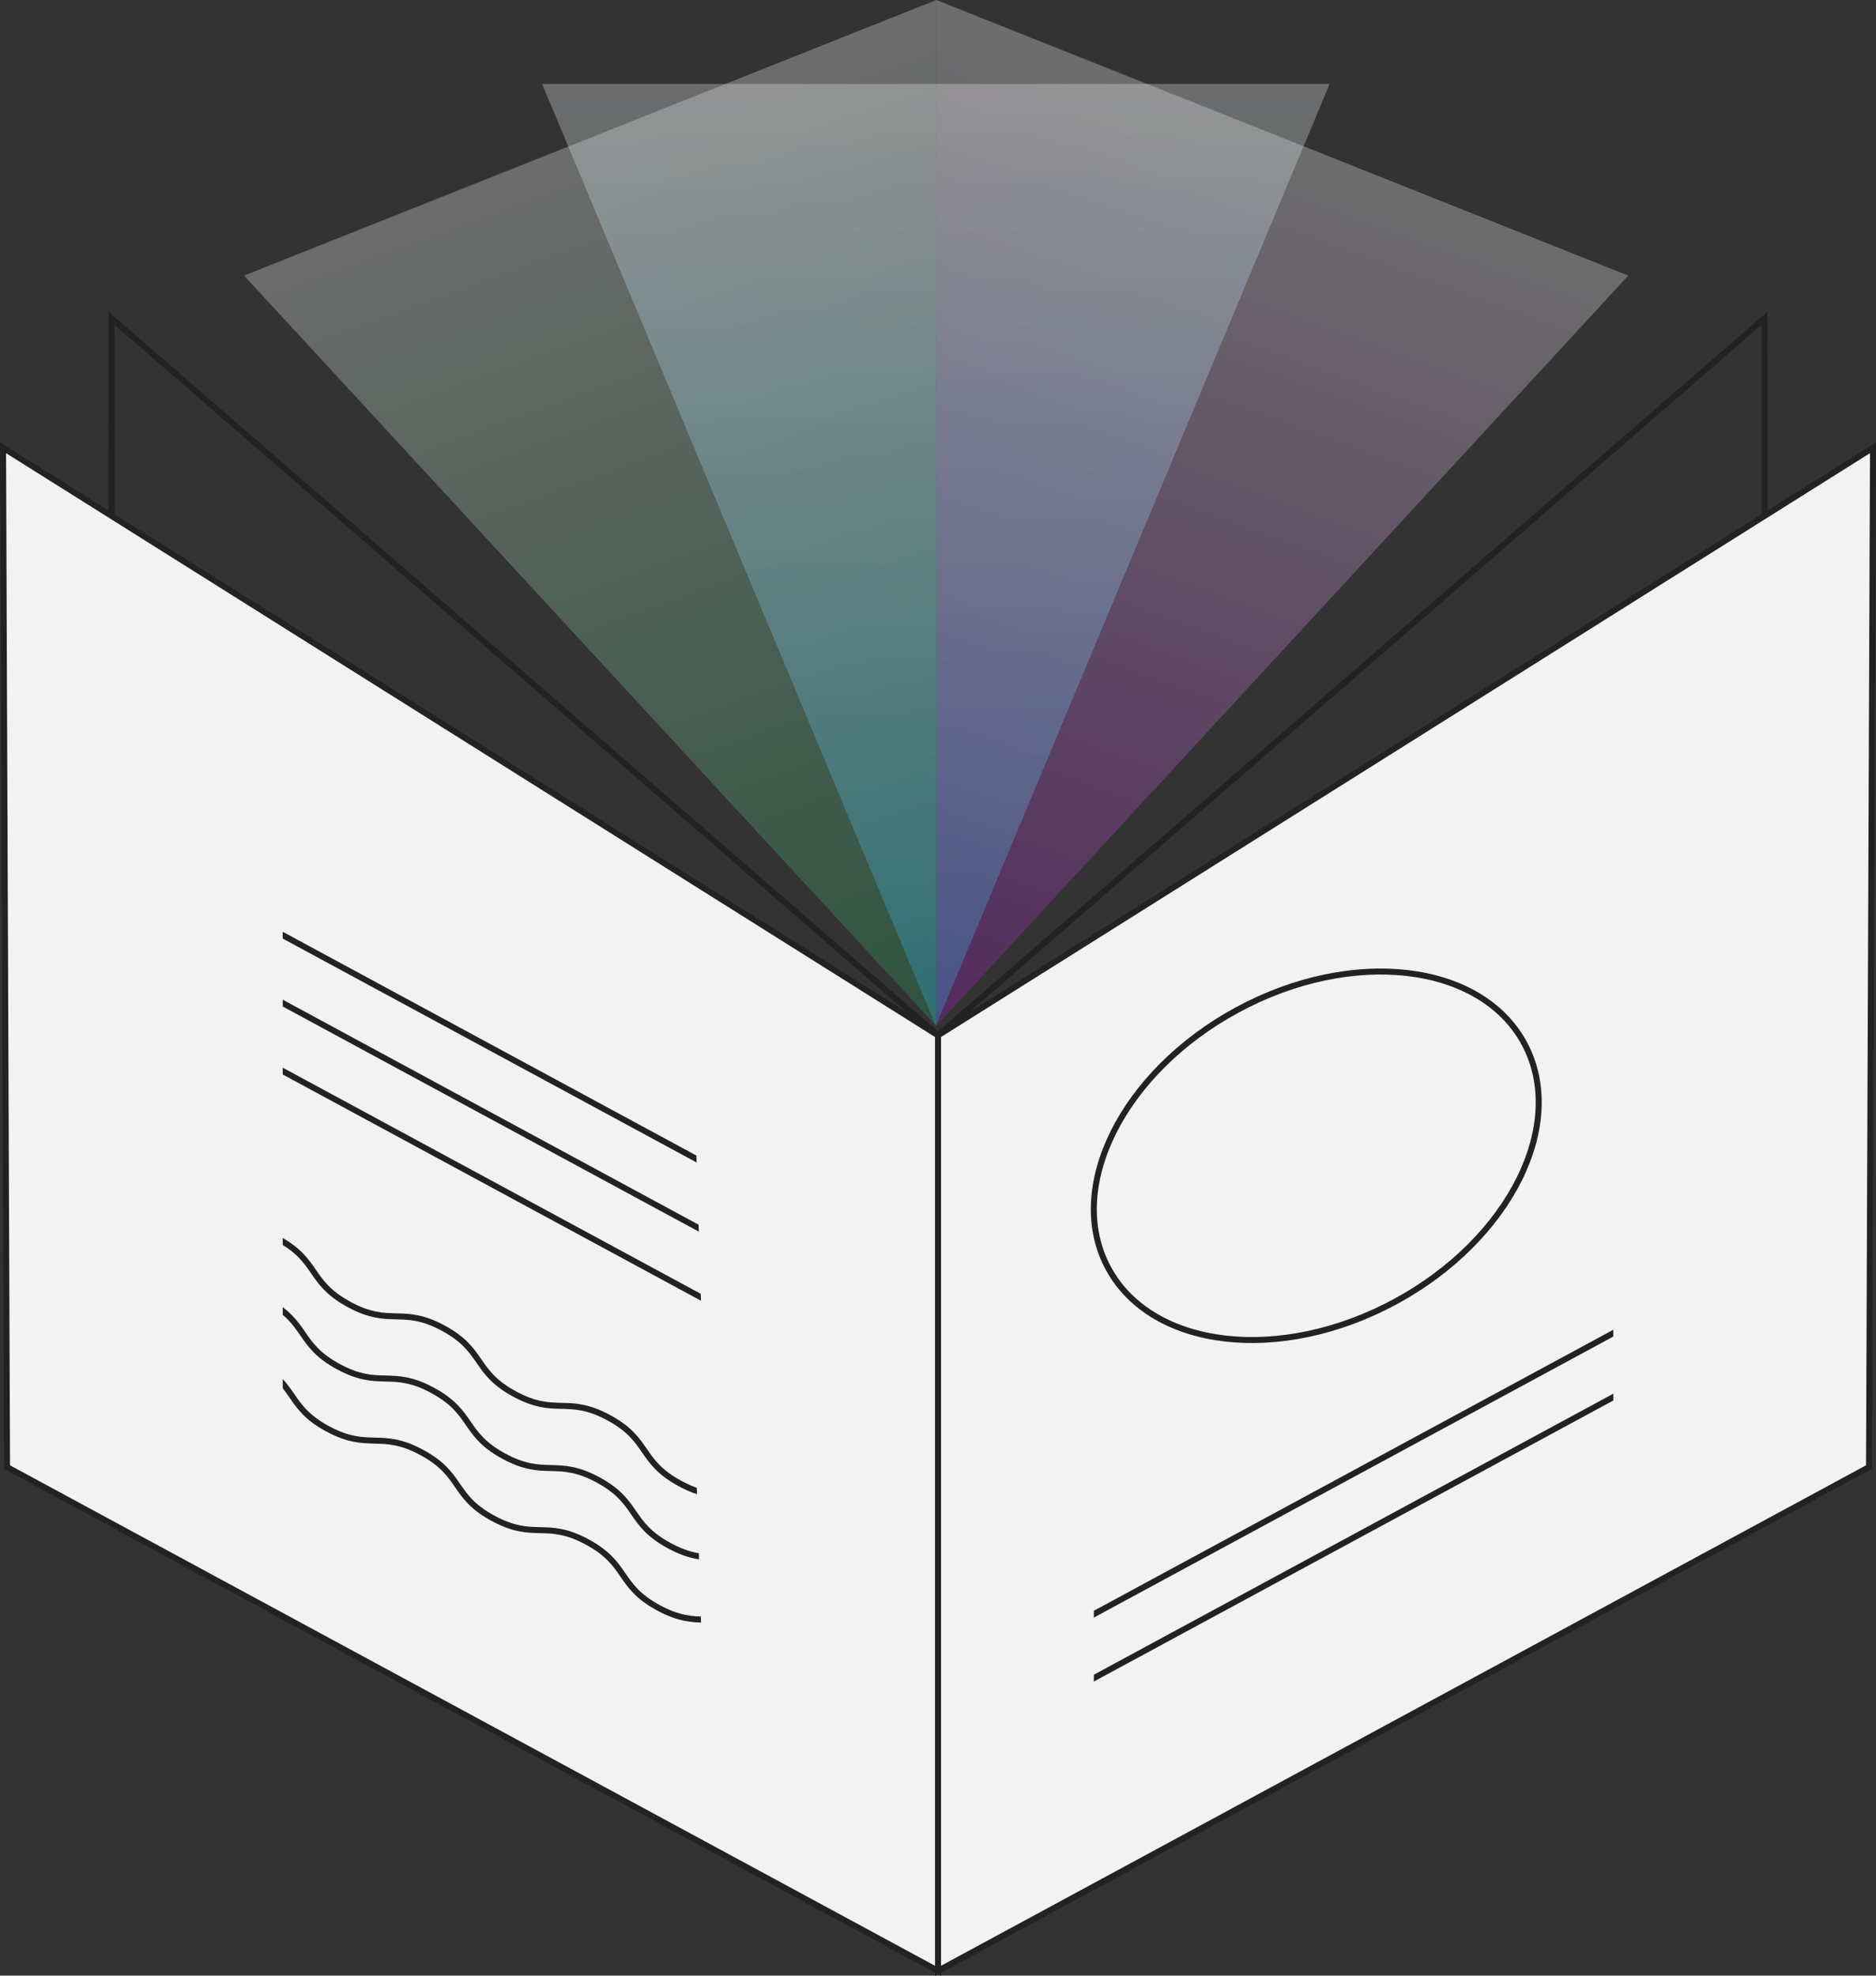 <?xml version="1.0" encoding="UTF-8"?> <svg xmlns="http://www.w3.org/2000/svg" xmlns:xlink="http://www.w3.org/1999/xlink" viewBox="0 0 469.51 494.21"><rect x="0" y="0" width="469.51" height="494.21" fill="#333333" stroke="none"/> <defs> <style>.cls-1,.cls-3{fill:none;}.cls-2{isolation:isolate;}.cls-3,.cls-4{stroke:#222221;stroke-miterlimit:10;stroke-width:1.5px;}.cls-4{fill:#f2f2f2;}.cls-5,.cls-6,.cls-7{opacity:0.3;mix-blend-mode:multiply;}.cls-5{fill:url(#Безымянный_градиент_55);}.cls-6{fill:url(#Безымянный_градиент_56);}.cls-7{fill:url(#Безымянный_градиент_54);}.cls-8{clip-path:url(#clip-path);}.cls-9{clip-path:url(#clip-path-2);}.cls-10{clip-path:url(#clip-path-3);}</style> <linearGradient id="Безымянный_градиент_55" x1="2968.84" y1="4270.18" x2="2968.84" y2="4029.03" gradientTransform="matrix(-0.94, -0.34, -0.34, 0.94, 4489.68, -2738.78)" gradientUnits="userSpaceOnUse"> <stop offset="0" stop-color="#9b11bc"></stop> <stop offset="1" stop-color="#f2f2f2"></stop> </linearGradient> <linearGradient id="Безымянный_градиент_56" x1="-5753.93" y1="1095.33" x2="-5753.93" y2="854.21" gradientTransform="translate(5261.54 -2738.78) rotate(-20)" gradientUnits="userSpaceOnUse"> <stop offset="0" stop-color="#24a05c"></stop> <stop offset="1" stop-color="#f2f2f2"></stop> </linearGradient> <linearGradient id="Безымянный_градиент_54" x1="4013.77" y1="2824.62" x2="4013.77" y2="2589.02" gradientTransform="matrix(-1, 0, 0, 1, 4247.99, -2568)" gradientUnits="userSpaceOnUse"> <stop offset="0" stop-color="#2eb0e8"></stop> <stop offset="1" stop-color="#f2f2f2"></stop> </linearGradient> <clipPath id="clip-path"> <path class="cls-1" d="M171.64,204,70.76,134V309.13L176.64,364Q174.15,284,171.64,204Z"></path> </clipPath> <clipPath id="clip-path-2"> <path class="cls-1" d="M403.76,398.28,273.76,466V296.78q65-41,130-81.92Z"></path> </clipPath> <clipPath id="clip-path-3"> <path class="cls-1" d="M171.64,284,70.76,214V389.13L176.64,444Q174.15,364,171.64,284Z"></path> </clipPath> </defs> <title>dРесурс 10</title> <g class="cls-2"> <g id="Слой_2" data-name="Слой 2"> <g id="Слой_1-2" data-name="Слой 1"> <path class="cls-3" d="M27.76,381l207,112V259L27.92,79.62Q27.83,230.28,27.76,381Z"></path> <path class="cls-3" d="M441.76,381l-207,112V259L441.6,79.62Q441.67,230.28,441.76,381Z"></path> <path class="cls-4" d="M467.76,367l-233,126V259l234-147Q468.25,239.45,467.76,367Z"></path> <path class="cls-4" d="M1.76,367l233,126V259L.76,112Q1.26,239.45,1.76,367Z"></path> <path class="cls-5" d="M234.34,256.63q86.58-93.85,173.18-187.69L234.34,0Z"></path> <path class="cls-6" d="M234.27,256.63,61.08,68.94,234.34,0Q234.3,128.31,234.27,256.63Z"></path> <path class="cls-7" d="M234.22,256.63,332.77,21H135.68Q184.94,138.82,234.22,256.63Z"></path> <g class="cls-8"> <line class="cls-3" x1="210.33" y1="326.41" x2="65.42" y2="248.04"></line> <line class="cls-3" x1="213.02" y1="310.86" x2="68.11" y2="232.5"></line> <line class="cls-3" x1="207.65" y1="341.95" x2="62.73" y2="263.59"></line> </g> <g class="cls-9"> <line class="cls-3" x1="261.85" y1="410.23" x2="406.76" y2="331.87"></line> <line class="cls-3" x1="264.38" y1="424.86" x2="409.29" y2="346.5"></line> </g> <ellipse class="cls-3" cx="329.43" cy="289.1" rx="59.16" ry="41.5" transform="translate(-97.86 191.5) rotate(-28.4)"></ellipse> <g class="cls-10"> <path class="cls-3" d="M208.91,409.05c-10.35-5.6-7.5-10.88-17.85-16.47s-13.2-.32-23.55-5.92-7.5-10.88-17.85-16.47-13.2-.32-23.55-5.92-7.5-10.87-17.85-16.47-13.21-.32-23.56-5.92S77.2,331,66.85,325.4"></path> <path class="cls-3" d="M211.6,393.5c-10.35-5.59-7.5-10.87-17.85-16.47s-13.2-.32-23.55-5.92-7.5-10.87-17.85-16.47-13.2-.32-23.55-5.92-7.5-10.87-17.85-16.47-13.21-.32-23.56-5.92-7.5-10.87-17.85-16.47"></path> <path class="cls-3" d="M206.22,424.59c-10.35-5.59-7.5-10.87-17.85-16.47s-13.2-.32-23.55-5.91-7.5-10.88-17.85-16.48-13.2-.32-23.55-5.91-7.5-10.88-17.85-16.48S92.36,363,82,357.42,74.51,346.55,64.16,341"></path> </g> </g> </g> </g> </svg> 